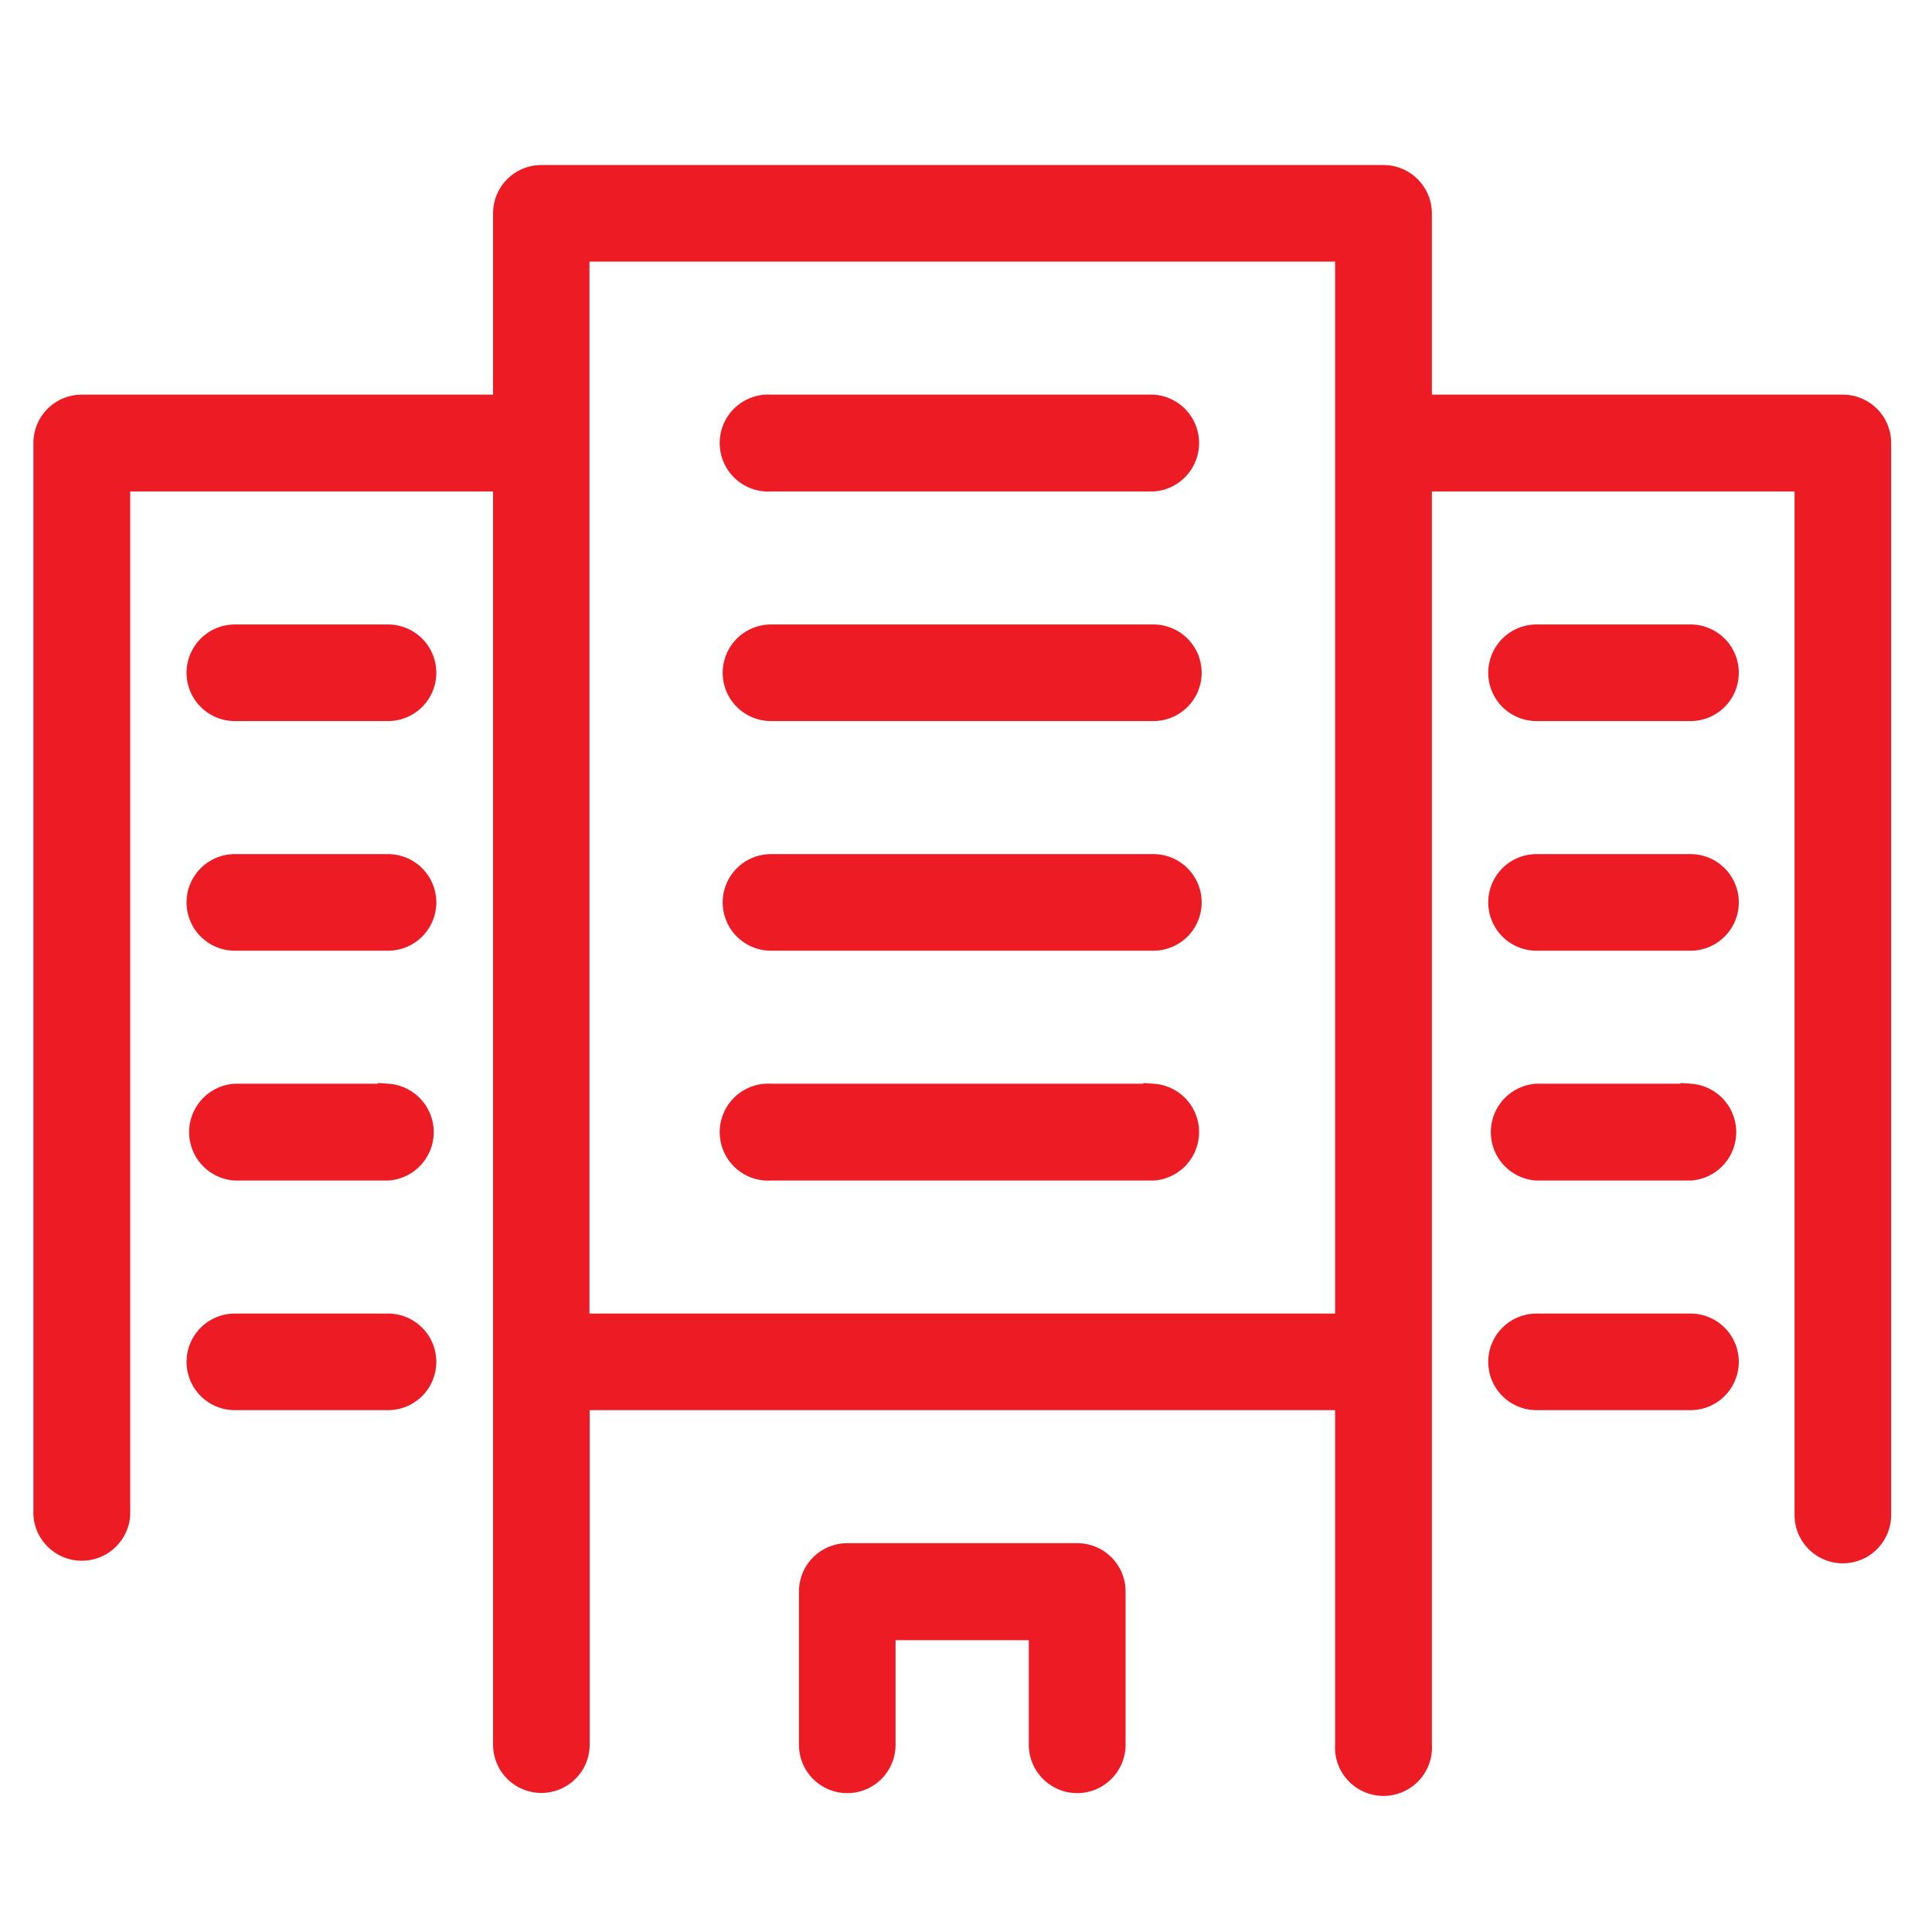 <svg id="Layer_1" data-name="Layer 1" xmlns="http://www.w3.org/2000/svg" viewBox="0 0 96 96"><defs><style>.cls-1{fill:#ed1c24;stroke:#ed1c24;stroke-miterlimit:10;}</style></defs><path class="cls-1" d="M91.57,20.11H68.74a1.91,1.91,0,0,0,0,3.81H89.67V75.28a1.9,1.9,0,0,0,3.8,0V22A1.9,1.9,0,0,0,91.57,20.11Zm-64.68,0H4.06A1.9,1.9,0,0,0,2.16,22V75.28a1.91,1.91,0,0,0,3.81,0V23.92H26.89a1.91,1.91,0,0,0,0-3.81Z"/><path class="cls-1" d="M19.28,31.53H11.67a1.9,1.9,0,0,0,0,3.8h7.61a1.9,1.9,0,1,0,0-3.8Zm0,11.41H11.67a1.9,1.9,0,1,0,0,3.8h7.61a1.9,1.9,0,1,0,0-3.8Zm0,11.41H11.67a1.91,1.91,0,0,0,0,3.81h7.61a1.91,1.91,0,0,0,0-3.81Zm0,11.42H11.67a1.9,1.9,0,0,0,0,3.8h7.61a1.9,1.9,0,0,0,0-3.8ZM76.35,35.33H84a1.9,1.9,0,1,0,0-3.8H76.35a1.9,1.9,0,1,0,0,3.8ZM84,42.94H76.35a1.9,1.9,0,1,0,0,3.8H84a1.9,1.9,0,0,0,0-3.8Zm0,11.41H76.35a1.91,1.91,0,0,0,0,3.81H84a1.91,1.91,0,0,0,0-3.81Zm0,11.42H76.35a1.9,1.9,0,0,0,0,3.8H84a1.9,1.9,0,1,0,0-3.8Z"/><path class="cls-1" d="M38.31,23.92h19a1.91,1.91,0,0,0,0-3.81h-19a1.91,1.91,0,1,0,0,3.81Zm19,7.61h-19a1.9,1.9,0,1,0,0,3.8h19a1.9,1.9,0,1,0,0-3.8Zm0,11.41h-19a1.9,1.9,0,1,0,0,3.8h19a1.9,1.9,0,0,0,0-3.8Zm0,11.41h-19a1.91,1.91,0,1,0,0,3.81h19a1.91,1.91,0,0,0,0-3.81Z"/><path class="cls-1" d="M68.74,8.7H26.89A1.9,1.9,0,0,0,25,10.6V86.69a1.9,1.9,0,1,0,3.8,0V69.57H66.84V86.69a1.91,1.91,0,1,0,3.81,0V10.6A1.91,1.91,0,0,0,68.74,8.7ZM28.79,65.77V12.5H66.84V65.77Z"/><path class="cls-1" d="M53.52,88.6a1.91,1.91,0,0,1-1.9-1.91V81H44v5.7a1.9,1.9,0,1,1-3.8,0V79.08a1.9,1.9,0,0,1,1.9-1.9H53.52a1.9,1.9,0,0,1,1.91,1.9v7.61A1.91,1.91,0,0,1,53.52,88.6Z"/></svg>